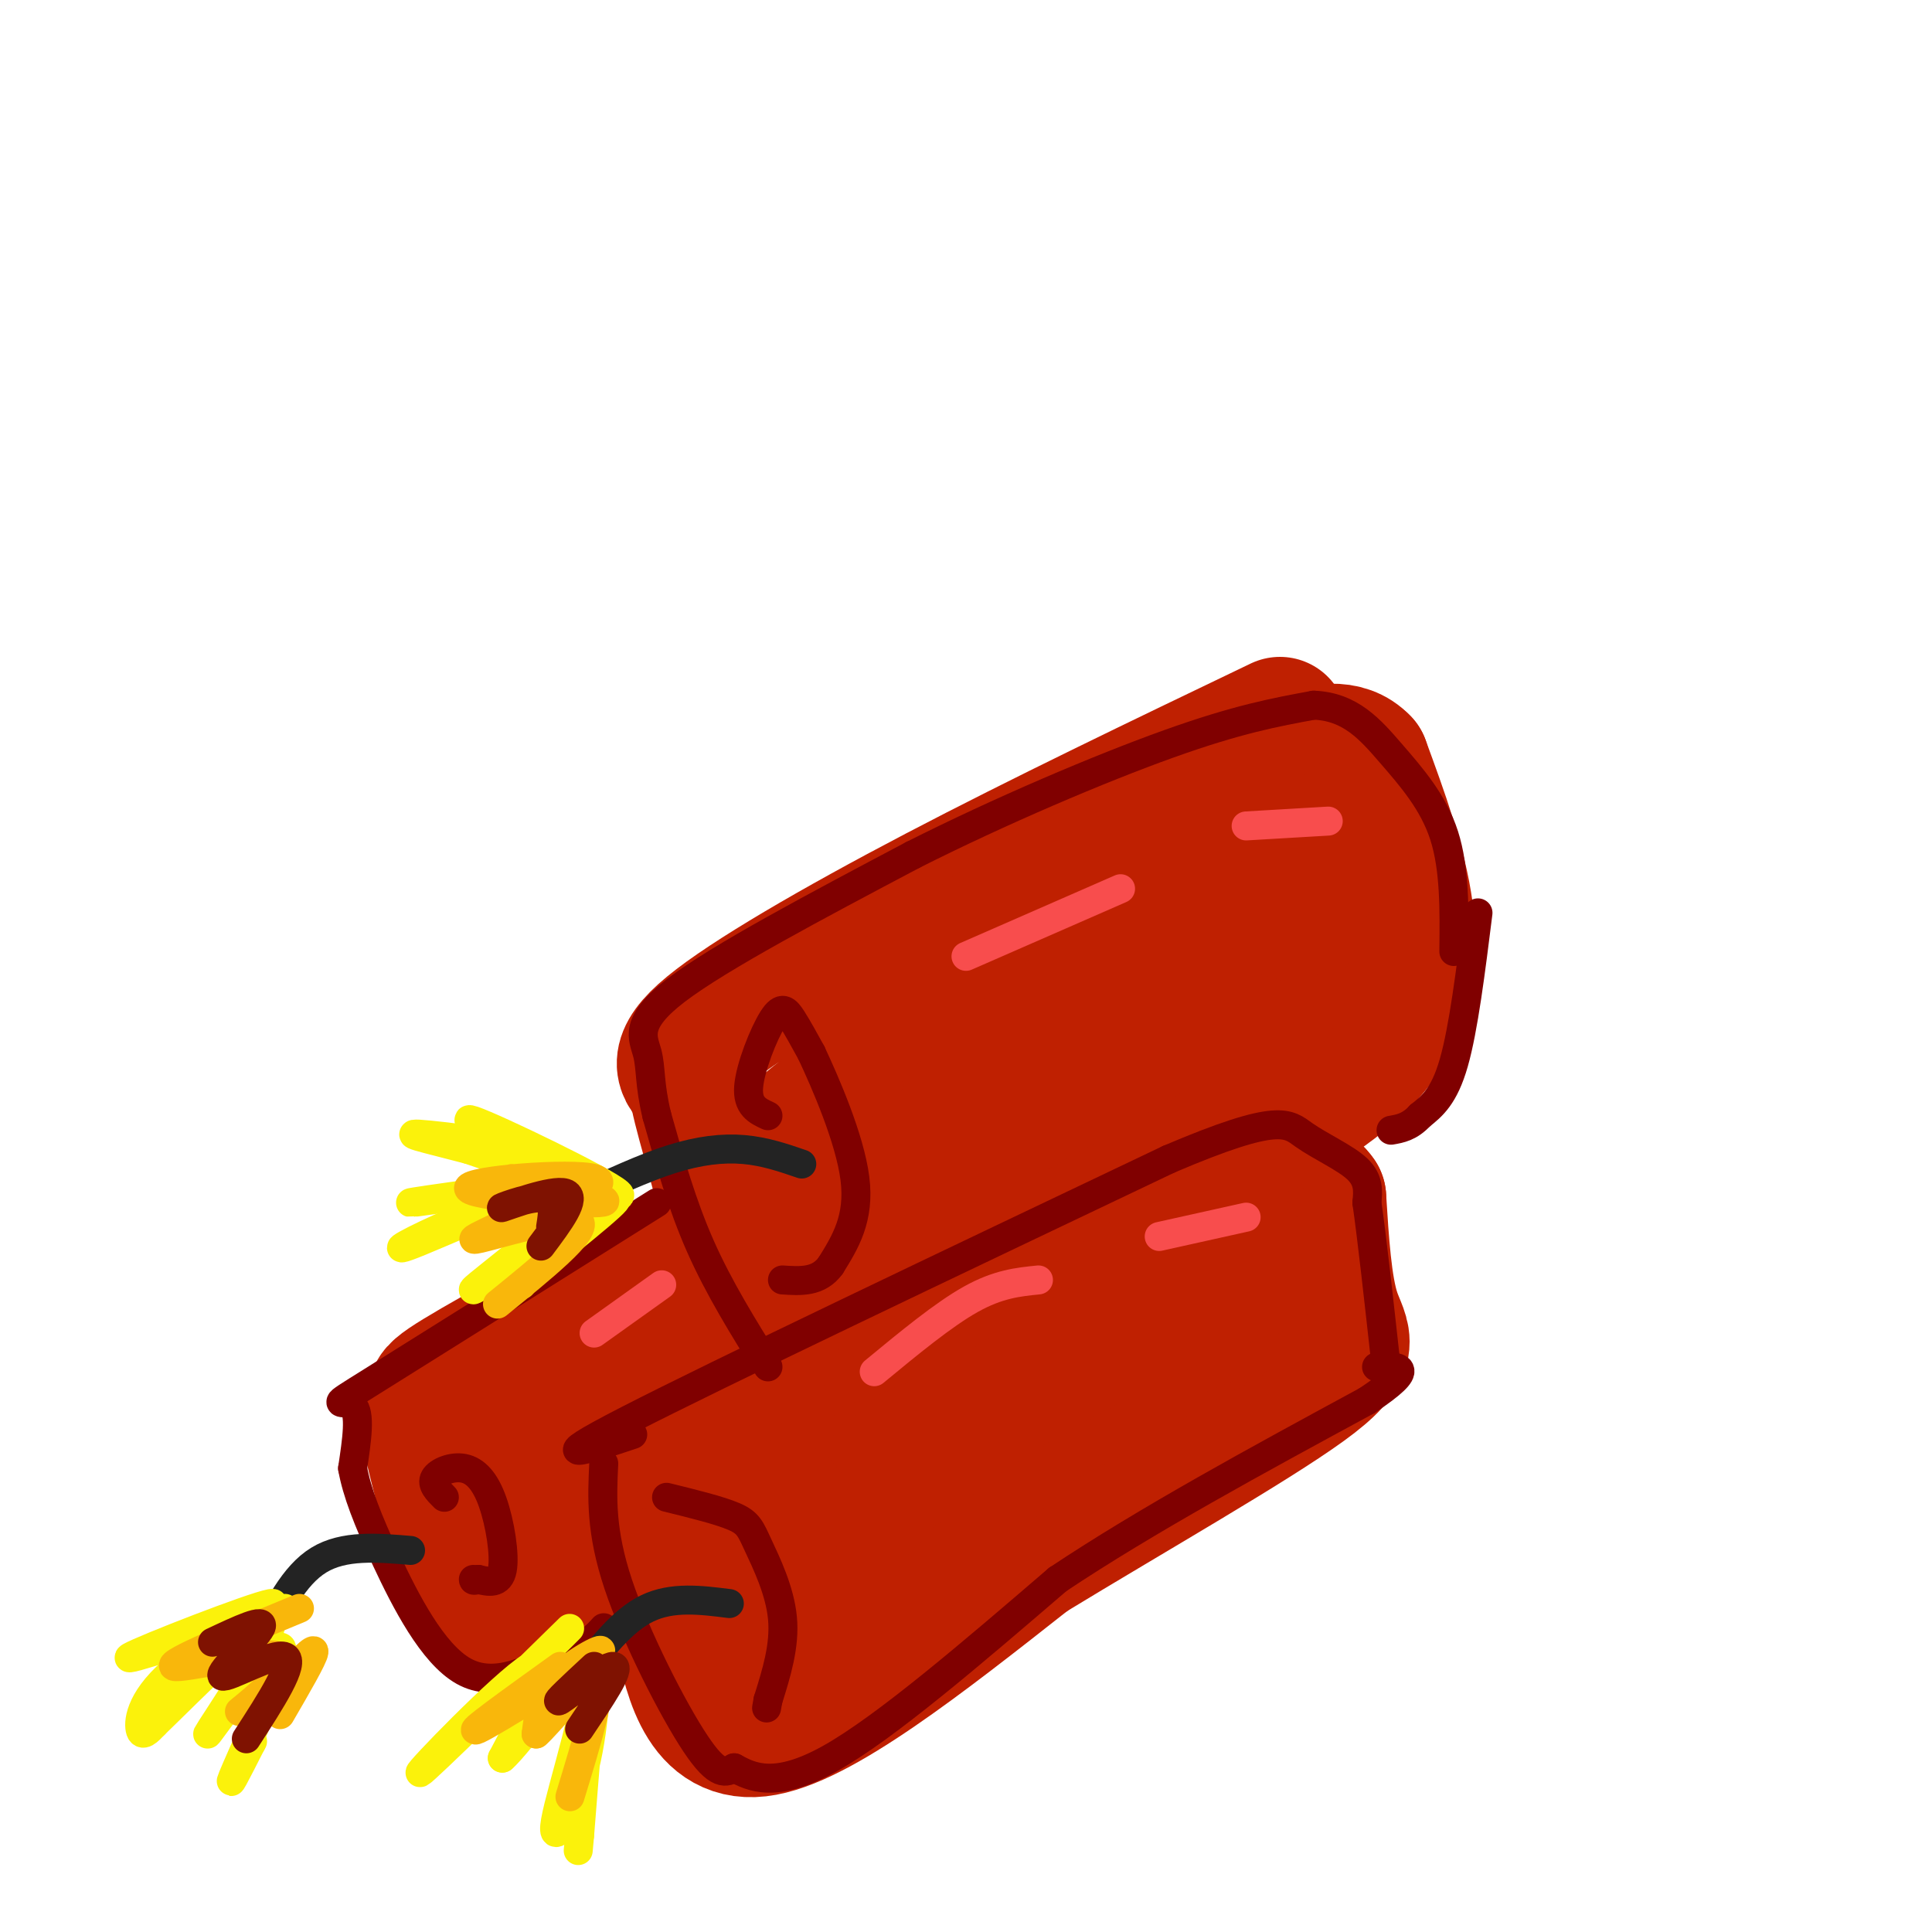 <svg viewBox='0 0 400 400' version='1.1' xmlns='http://www.w3.org/2000/svg' xmlns:xlink='http://www.w3.org/1999/xlink'><g fill='none' stroke='rgb(191,32,1)' stroke-width='28' stroke-linecap='round' stroke-linejoin='round'><path d='M266,237c-8.381,1.476 -16.762,2.952 -36,14c-19.238,11.048 -49.333,31.667 -66,43c-16.667,11.333 -19.905,13.381 -22,17c-2.095,3.619 -3.048,8.810 -4,14'/><path d='M138,325c-0.226,3.202 1.208,4.208 3,12c1.792,7.792 3.940,22.369 16,21c12.060,-1.369 34.030,-18.685 56,-36'/><path d='M213,322c21.167,-12.881 46.083,-27.083 57,-35c10.917,-7.917 7.833,-9.548 6,-15c-1.833,-5.452 -2.417,-14.726 -3,-24'/><path d='M273,248c-2.984,-4.411 -8.944,-3.438 -15,-3c-6.056,0.438 -12.210,0.342 -26,9c-13.790,8.658 -35.217,26.068 -48,37c-12.783,10.932 -16.921,15.384 -19,19c-2.079,3.616 -2.098,6.397 -1,8c1.098,1.603 3.314,2.030 19,-6c15.686,-8.030 44.843,-24.515 74,-41'/><path d='M257,271c-0.373,-1.578 -38.305,14.976 -62,28c-23.695,13.024 -33.153,22.517 -39,28c-5.847,5.483 -8.083,6.954 -3,7c5.083,0.046 17.484,-1.334 29,-9c11.516,-7.666 22.147,-21.619 35,-33c12.853,-11.381 27.926,-20.191 43,-29'/><path d='M260,263c-4.333,0.067 -36.667,14.733 -57,28c-20.333,13.267 -28.667,25.133 -37,37'/><path d='M259,237c0.000,0.000 0.000,-1.000 0,-1'/><path d='M265,150c-24.822,11.911 -49.644,23.822 -71,35c-21.356,11.178 -39.244,21.622 -47,28c-7.756,6.378 -5.378,8.689 -3,11'/><path d='M144,224c0.833,6.190 4.417,16.167 7,28c2.583,11.833 4.167,25.524 15,26c10.833,0.476 30.917,-12.262 51,-25'/><path d='M217,253c23.178,-9.533 55.622,-20.867 68,-37c12.378,-16.133 4.689,-37.067 -3,-58'/><path d='M282,158c-6.761,-7.260 -22.163,3.590 -28,7c-5.837,3.410 -2.110,-0.620 -20,10c-17.890,10.620 -57.397,35.892 -59,42c-1.603,6.108 34.699,-6.946 71,-20'/><path d='M246,197c3.298,-0.638 -23.956,7.766 -42,15c-18.044,7.234 -26.877,13.299 -33,18c-6.123,4.701 -9.536,8.040 -11,10c-1.464,1.960 -0.978,2.541 3,5c3.978,2.459 11.447,6.797 18,9c6.553,2.203 12.189,2.271 12,-1c-0.189,-3.271 -6.205,-9.881 -9,-13c-2.795,-3.119 -2.370,-2.748 -3,0c-0.630,2.748 -2.315,7.874 -4,13'/><path d='M177,253c0.123,3.937 2.430,7.281 3,11c0.570,3.719 -0.597,7.813 18,-5c18.597,-12.813 56.956,-42.534 65,-52c8.044,-9.466 -14.229,1.323 -30,9c-15.771,7.677 -25.042,12.243 -32,16c-6.958,3.757 -11.604,6.704 -3,3c8.604,-3.704 30.458,-14.058 43,-21c12.542,-6.942 15.771,-10.471 19,-14'/><path d='M260,200c5.245,-4.229 8.857,-7.800 5,-9c-3.857,-1.200 -15.183,-0.029 -31,10c-15.817,10.029 -36.126,28.915 -35,32c1.126,3.085 23.688,-9.631 39,-19c15.312,-9.369 23.375,-15.391 27,-19c3.625,-3.609 2.813,-4.804 2,-6'/><path d='M267,189c2.333,-4.000 7.167,-11.000 12,-18'/><path d='M142,259c-19.533,10.578 -39.067,21.156 -47,26c-7.933,4.844 -4.267,3.956 -2,7c2.267,3.044 3.133,10.022 4,17'/><path d='M97,309c1.893,6.738 4.625,15.083 9,18c4.375,2.917 10.393,0.405 19,-5c8.607,-5.405 19.804,-13.702 31,-22'/><path d='M156,300c5.076,-5.274 2.267,-7.460 -1,-8c-3.267,-0.540 -6.994,0.567 -11,1c-4.006,0.433 -8.293,0.194 -14,3c-5.707,2.806 -12.833,8.658 -13,11c-0.167,2.342 6.625,1.174 13,-1c6.375,-2.174 12.332,-5.355 16,-8c3.668,-2.645 5.048,-4.756 4,-6c-1.048,-1.244 -4.524,-1.622 -8,-2'/><path d='M142,290c-8.519,1.067 -25.815,4.733 -33,7c-7.185,2.267 -4.259,3.134 -2,4c2.259,0.866 3.851,1.729 7,1c3.149,-0.729 7.854,-3.051 10,-5c2.146,-1.949 1.732,-3.525 1,-5c-0.732,-1.475 -1.780,-2.850 -7,-3c-5.220,-0.150 -14.610,0.925 -24,2'/><path d='M94,291c-5.110,0.622 -5.885,1.177 -5,6c0.885,4.823 3.431,13.914 5,20c1.569,6.086 2.163,9.167 5,12c2.837,2.833 7.919,5.416 13,8'/><path d='M122,335c0.000,0.000 40.000,-23.000 40,-23'/><path d='M135,289c-3.778,0.867 -7.556,1.733 -2,-2c5.556,-3.733 20.444,-12.067 22,-14c1.556,-1.933 -10.222,2.533 -22,7'/></g>
<g fill='none' stroke='rgb(128,0,0)' stroke-width='6' stroke-linecap='round' stroke-linejoin='round'><path d='M131,297c-9.750,3.250 -19.500,6.500 -1,-3c18.500,-9.500 65.250,-31.750 112,-54'/><path d='M242,240c23.036,-9.821 24.625,-7.375 28,-5c3.375,2.375 8.536,4.679 11,7c2.464,2.321 2.232,4.661 2,7'/><path d='M283,249c1.000,6.833 2.500,20.417 4,34'/><path d='M125,303c-0.333,7.000 -0.667,14.000 3,25c3.667,11.000 11.333,26.000 16,33c4.667,7.000 6.333,6.000 8,5'/><path d='M152,366c3.600,1.978 8.600,4.422 20,-2c11.400,-6.422 29.200,-21.711 47,-37'/><path d='M219,327c18.500,-12.333 41.250,-24.667 64,-37'/><path d='M283,290c11.000,-7.333 6.500,-7.167 2,-7'/><path d='M138,310c5.518,1.357 11.036,2.714 14,4c2.964,1.286 3.375,2.500 5,6c1.625,3.500 4.464,9.286 5,15c0.536,5.714 -1.232,11.357 -3,17'/><path d='M159,352c-0.500,2.833 -0.250,1.417 0,0'/><path d='M159,283c-5.083,-8.167 -10.167,-16.333 -14,-25c-3.833,-8.667 -6.417,-17.833 -9,-27'/><path d='M136,231c-1.619,-6.679 -1.167,-9.875 -2,-13c-0.833,-3.125 -2.952,-6.179 6,-13c8.952,-6.821 28.976,-17.411 49,-28'/><path d='M189,177c18.067,-9.111 38.733,-17.889 53,-23c14.267,-5.111 22.133,-6.556 30,-8'/><path d='M272,146c7.631,0.298 11.708,5.042 16,10c4.292,4.958 8.798,10.131 11,17c2.202,6.869 2.101,15.435 2,24'/><path d='M306,189c-1.500,12.000 -3.000,24.000 -5,31c-2.000,7.000 -4.500,9.000 -7,11'/><path d='M294,231c-2.167,2.333 -4.083,2.667 -6,3'/><path d='M159,231c-2.161,-0.994 -4.321,-1.988 -4,-6c0.321,-4.012 3.125,-11.042 5,-14c1.875,-2.958 2.821,-1.845 4,0c1.179,1.845 2.589,4.423 4,7'/><path d='M168,218c2.844,6.067 7.956,17.733 9,26c1.044,8.267 -1.978,13.133 -5,18'/><path d='M172,262c-2.500,3.500 -6.250,3.250 -10,3'/><path d='M136,249c-24.467,15.356 -48.933,30.711 -59,37c-10.067,6.289 -5.733,3.511 -4,5c1.733,1.489 0.867,7.244 0,13'/><path d='M73,304c0.881,4.893 3.083,10.625 7,19c3.917,8.375 9.548,19.393 16,23c6.452,3.607 13.726,-0.196 21,-4'/><path d='M117,342c4.833,-1.500 6.417,-3.250 8,-5'/><path d='M92,310c-1.367,-1.360 -2.734,-2.721 -2,-4c0.734,-1.279 3.568,-2.477 6,-2c2.432,0.477 4.463,2.628 6,7c1.537,4.372 2.582,10.963 2,14c-0.582,3.037 -2.791,2.518 -5,2'/><path d='M99,327c-1.000,0.333 -1.000,0.167 -1,0'/></g>
<g fill='none' stroke='rgb(35,35,35)' stroke-width='6' stroke-linecap='round' stroke-linejoin='round'><path d='M166,241c-3.822,-1.311 -7.644,-2.622 -12,-3c-4.356,-0.378 -9.244,0.178 -15,2c-5.756,1.822 -12.378,4.911 -19,8'/><path d='M151,332c-5.917,-0.750 -11.833,-1.500 -17,1c-5.167,2.500 -9.583,8.250 -14,14'/><path d='M85,321c-6.917,-0.583 -13.833,-1.167 -19,2c-5.167,3.167 -8.583,10.083 -12,17'/></g>
<g fill='none' stroke='rgb(251,242,11)' stroke-width='6' stroke-linecap='round' stroke-linejoin='round'><path d='M111,249c1.710,-1.252 3.419,-2.504 5,-3c1.581,-0.496 3.032,-0.236 -3,-4c-6.032,-3.764 -19.547,-11.552 -15,-10c4.547,1.552 27.156,12.443 30,15c2.844,2.557 -14.078,-3.222 -31,-9'/><path d='M97,238c-8.911,-2.359 -15.689,-3.756 -8,-3c7.689,0.756 29.844,3.667 27,7c-2.844,3.333 -30.689,7.090 -31,7c-0.311,-0.090 26.911,-4.026 33,-4c6.089,0.026 -8.956,4.013 -24,8'/><path d='M94,253c-7.946,3.319 -15.812,7.616 -7,4c8.812,-3.616 34.300,-15.144 35,-12c0.700,3.144 -23.388,20.962 -24,22c-0.612,1.038 22.254,-14.703 28,-18c5.746,-3.297 -5.627,5.852 -17,15'/><path d='M109,264c-3.000,2.833 -2.000,2.417 -1,2'/><path d='M59,333c-17.316,5.761 -34.632,11.522 -32,10c2.632,-1.522 25.211,-10.325 29,-11c3.789,-0.675 -11.211,6.780 -19,13c-7.789,6.220 -8.368,11.206 -8,13c0.368,1.794 1.684,0.397 3,-1'/><path d='M32,357c6.974,-6.710 22.907,-22.986 24,-21c1.093,1.986 -12.656,22.233 -13,23c-0.344,0.767 12.715,-17.947 15,-18c2.285,-0.053 -6.204,18.556 -9,25c-2.796,6.444 0.102,0.722 3,-5'/><path d='M52,361c0.500,-0.833 0.250,-0.417 0,0'/><path d='M109,346c6.423,-6.357 12.845,-12.714 6,-6c-6.845,6.714 -26.958,26.500 -28,27c-1.042,0.500 16.988,-18.286 23,-22c6.012,-3.714 0.006,7.643 -6,19'/><path d='M104,364c3.373,-2.801 14.804,-19.303 17,-17c2.196,2.303 -4.844,23.411 -6,30c-1.156,6.589 3.574,-1.341 6,-11c2.426,-9.659 2.550,-21.045 2,-19c-0.550,2.045 -1.775,17.523 -3,33'/><path d='M120,380c-0.500,5.500 -0.250,2.750 0,0'/></g>
<g fill='none' stroke='rgb(249,183,11)' stroke-width='6' stroke-linecap='round' stroke-linejoin='round'><path d='M106,244c11.554,2.333 23.107,4.667 18,5c-5.107,0.333 -26.875,-1.333 -27,-3c-0.125,-1.667 21.393,-3.333 26,-2c4.607,1.333 -7.696,5.667 -20,10'/><path d='M103,254c-4.881,2.381 -7.083,3.333 -2,2c5.083,-1.333 17.452,-4.952 19,-3c1.548,1.952 -7.726,9.476 -17,17'/><path d='M116,345c-10.077,7.238 -20.155,14.476 -17,13c3.155,-1.476 19.542,-11.667 24,-15c4.458,-3.333 -3.012,0.190 -7,4c-3.988,3.810 -4.494,7.905 -5,12'/><path d='M111,359c2.111,-1.644 9.889,-11.756 12,-11c2.111,0.756 -1.444,12.378 -5,24'/><path d='M62,333c-13.768,5.667 -27.536,11.333 -26,12c1.536,0.667 18.375,-3.667 22,-2c3.625,1.667 -5.964,9.333 -8,11c-2.036,1.667 3.482,-2.667 9,-7'/><path d='M59,347c3.044,-2.778 6.156,-6.222 6,-5c-0.156,1.222 -3.578,7.111 -7,13'/></g>
<g fill='none' stroke='rgb(127,18,1)' stroke-width='6' stroke-linecap='round' stroke-linejoin='round'><path d='M114,254c0.476,-2.917 0.952,-5.833 -2,-6c-2.952,-0.167 -9.333,2.417 -8,2c1.333,-0.417 10.381,-3.833 13,-3c2.619,0.833 -1.190,5.917 -5,11'/><path d='M123,345c-4.333,4.022 -8.667,8.044 -7,7c1.667,-1.044 9.333,-7.156 11,-7c1.667,0.156 -2.667,6.578 -7,13'/><path d='M44,340c5.565,-2.619 11.131,-5.238 10,-3c-1.131,2.238 -8.958,9.333 -8,10c0.958,0.667 10.702,-5.095 13,-4c2.298,1.095 -2.851,9.048 -8,17'/></g>
<g fill='none' stroke='rgb(248,77,77)' stroke-width='6' stroke-linecap='round' stroke-linejoin='round'><path d='M200,198c0.000,0.000 32.000,-14.000 32,-14'/><path d='M258,171c0.000,0.000 17.000,-1.000 17,-1'/><path d='M181,284c7.167,-5.917 14.333,-11.833 20,-15c5.667,-3.167 9.833,-3.583 14,-4'/><path d='M240,256c0.000,0.000 18.000,-4.000 18,-4'/><path d='M123,276c0.000,0.000 14.000,-10.000 14,-10'/></g>
</svg>